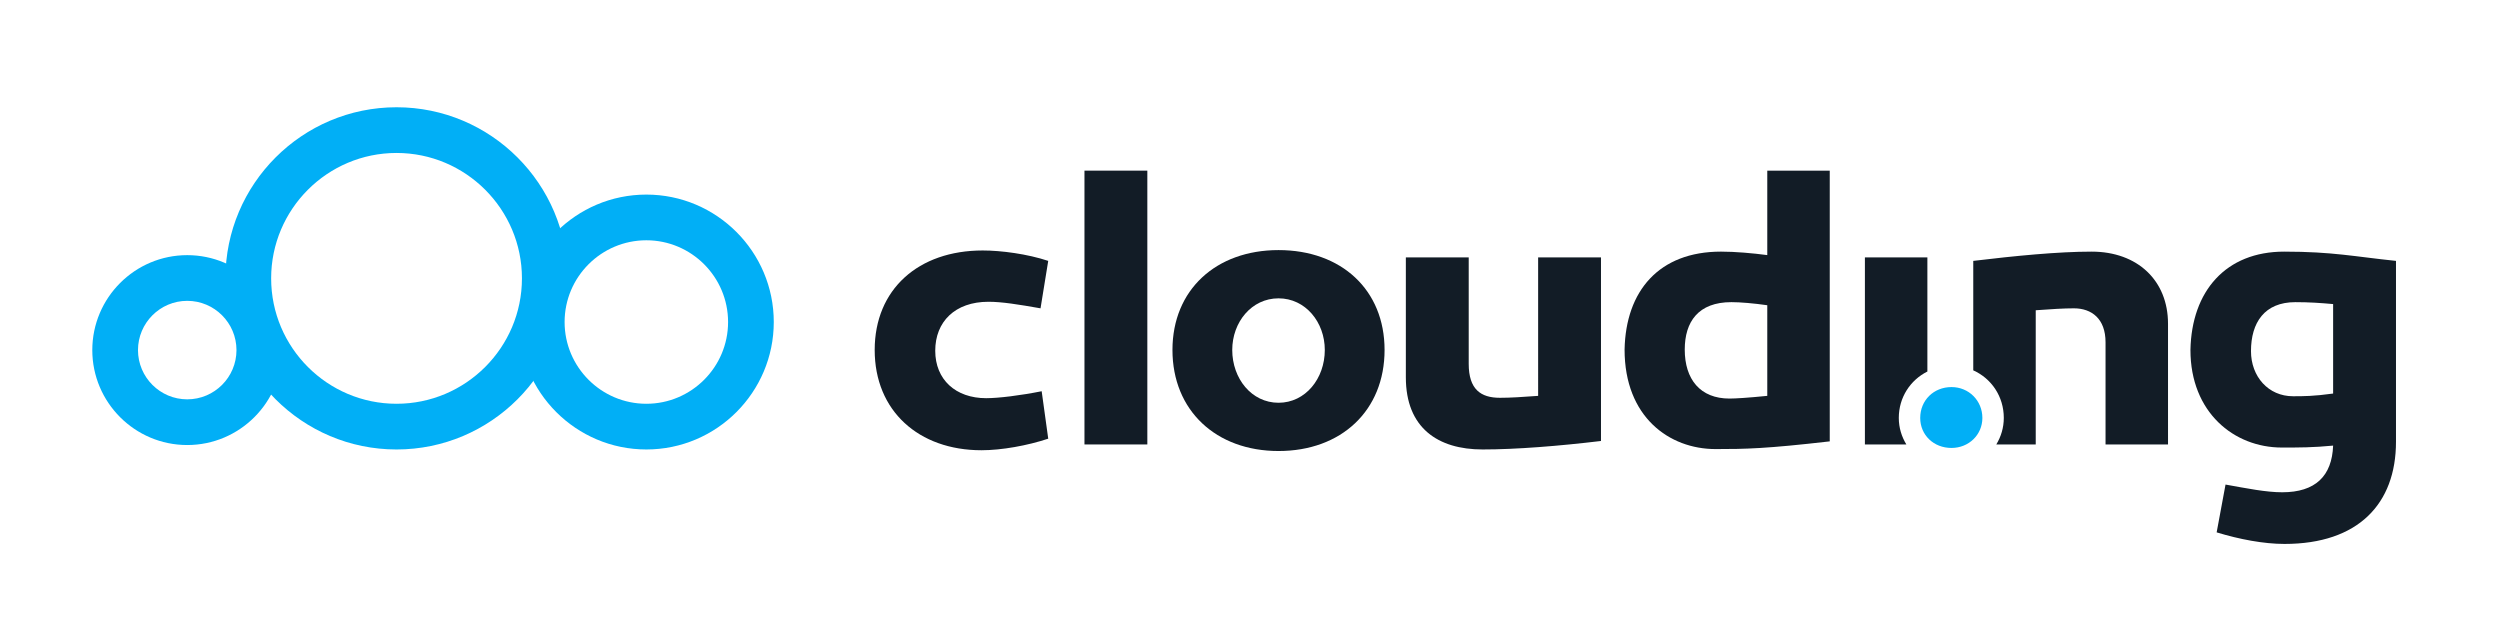 <?xml version="1.0" encoding="utf-8"?>
<!-- Generator: Adobe Illustrator 19.0.1, SVG Export Plug-In . SVG Version: 6.00 Build 0)  -->
<svg version="1.1" id="Layer_1" xmlns="http://www.w3.org/2000/svg" xmlns:xlink="http://www.w3.org/1999/xlink" x="0px" y="0px"
	 viewBox="0 0 2200 560" enable-background="new 0 0 2200 560" xml:space="preserve">
<g>
	<path fill="#01AFF6" d="M164.762,391.632c-46.065,0-83.543-37.478-83.543-83.543c0-46.075,37.478-83.563,83.543-83.563
		c46.084,0,83.562,37.488,83.562,83.563C248.324,354.155,210.846,391.632,164.762,391.632 M164.762,264.738
		c-23.886,0-43.332,19.456-43.332,43.352c0,23.894,19.446,43.331,43.332,43.331c23.923,0,43.341-19.437,43.341-43.331
		C208.103,284.194,188.685,264.738,164.762,264.738"/>
	<path fill="#01AFF6" d="M568.79,395.532c-61.854,0-112.142-50.307-112.142-112.133c0-61.845,50.288-112.161,112.142-112.161
		c61.826,0,112.133,50.317,112.133,112.161C680.922,345.224,630.615,395.532,568.79,395.532 M568.79,211.449
		c-39.665,0-71.94,32.266-71.94,71.95c0,39.647,32.275,71.921,71.94,71.921c39.655,0,71.921-32.274,71.921-71.921
		C640.71,243.716,608.445,211.449,568.79,211.449"/>
	<path fill="#01AFF6" d="M348.952,395.538c-83.025,0-150.563-67.546-150.563-150.581c0-83.025,67.538-150.572,150.563-150.572
		c83.034,0,150.591,67.547,150.591,150.572C499.543,327.991,431.986,395.538,348.952,395.538 M348.952,134.605
		c-60.845,0-110.342,49.497-110.342,110.351c0,60.864,49.496,110.361,110.342,110.361c60.855,0,110.36-49.496,110.36-110.361
		C459.312,184.102,409.806,134.605,348.952,134.605"/>
	<path fill="#121C26" d="M915.667,271.324c-19.352-3.393-33.953-5.768-45.82-5.768c-29.523,0-46.838,17.645-46.838,43.096
		c0,25.45,17.985,41.748,44.802,41.748c10.859,0,30.201-2.384,48.865-6.117l5.769,41.748c-18.324,6.098-41.06,10.18-58.715,10.18
		c-55.303,0-93.997-34.622-93.997-88.237c0-53.285,38.345-87.558,95.034-87.558c16.279,0,39.354,3.054,57.678,9.161L915.667,271.324
		z"/>
	<rect x="954.334" y="150.159" fill="#121C26" width="55.322" height="240.959"/>
	<path fill="#121C26" d="M1218.423,307.97c0,53.277-38.006,88.926-93.318,88.926c-54.982,0-93.337-35.649-93.337-88.926
		c0-52.937,38.355-87.889,93.337-87.889C1180.417,220.081,1218.423,255.033,1218.423,307.97 M1165.826,307.97
		c0-24.432-16.976-45.433-40.721-45.433c-23.763,0-40.73,21.002-40.73,45.433c0,25.112,16.967,46.462,40.73,46.462
		C1148.85,354.432,1165.826,333.082,1165.826,307.97"/>
	<path fill="#121C26" d="M1408.87,388.064c-36.649,4.412-74.664,7.467-104.187,7.467c-39.363,0-67.538-19.004-67.538-63.457V226.521
		h55.322v93.676c0,22.396,10.52,29.862,27.486,29.862c9.172,0,19.682-0.678,33.604-1.696V226.521h55.312V388.064z"/>
	<path fill="#121C26" d="M1610.176,388.402c-55.991,6.447-73.985,6.786-100.444,6.786c-40.721,0-80.103-28.165-80.103-87.55
		c1.027-51.588,30.211-86.211,84.854-86.211c12.556,0,27.816,1.367,40.72,3.064v-74.325h54.973V388.402z M1482.575,307.639
		c0,26.121,13.564,43.096,39.363,43.096c5.429,0,16.288-0.679,33.264-2.375v-79.755c-11.886-1.696-23.754-2.714-31.568-2.714
		C1494.452,265.891,1482.575,283.198,1482.575,307.639"/>
	<path fill="#121C26" d="M2108.469,229.578v159.169c0,54.634-33.255,89.915-98.069,89.915c-18.334,0-39.712-4.062-59.743-10.18
		l7.805-42.069c19.012,3.393,35.64,6.786,49.892,6.786c29.183,0,43.784-14.252,44.793-41.069
		c-17.636,1.706-29.862,1.706-45.123,1.706c-42.087,0-80.433-30.88-80.433-85.862c1.009-51.919,31.219-86.541,82.459-86.541
		C2052.818,221.434,2072.16,225.845,2108.469,229.578 M1980.869,308.992c0,22.397,15.27,39.703,36.988,39.703
		c8.823,0,18.324,0,35.291-2.375v-78.736c-11.198-1.018-21.378-1.687-33.246-1.687
		C1992.745,265.897,1980.869,283.881,1980.869,308.992"/>
	<path fill="#01AFF6" d="M1717.325,340.621c-15.694,0-27.534,11.67-27.534,27.158c0,15.053,11.839,26.412,27.534,26.412
		c15.233,0,27.166-11.604,27.166-26.412C1744.491,352.555,1732.558,340.621,1717.325,340.621"/>
	<path fill="#121C26" d="M1840.656,221.432c-29.532,0-67.538,3.734-104.187,8.144v96.325c15.958,7.146,26.874,22.971,26.874,41.871
		c0,8.644-2.488,16.552-6.598,23.349h34.697v-118.1c13.922-1.028,24.772-1.696,33.604-1.696c15.61,0,27.826,9.161,27.826,29.862
		v89.934h54.982V284.889C1907.854,246.883,1881.037,221.432,1840.656,221.432"/>
	<path fill="#121C26" d="M1670.94,367.776c0-18.117,10.161-33.311,25.158-40.842V226.526h-54.982v164.598h36.479
		C1673.448,384.319,1670.94,376.421,1670.94,367.776"/>
</g>
</svg>
